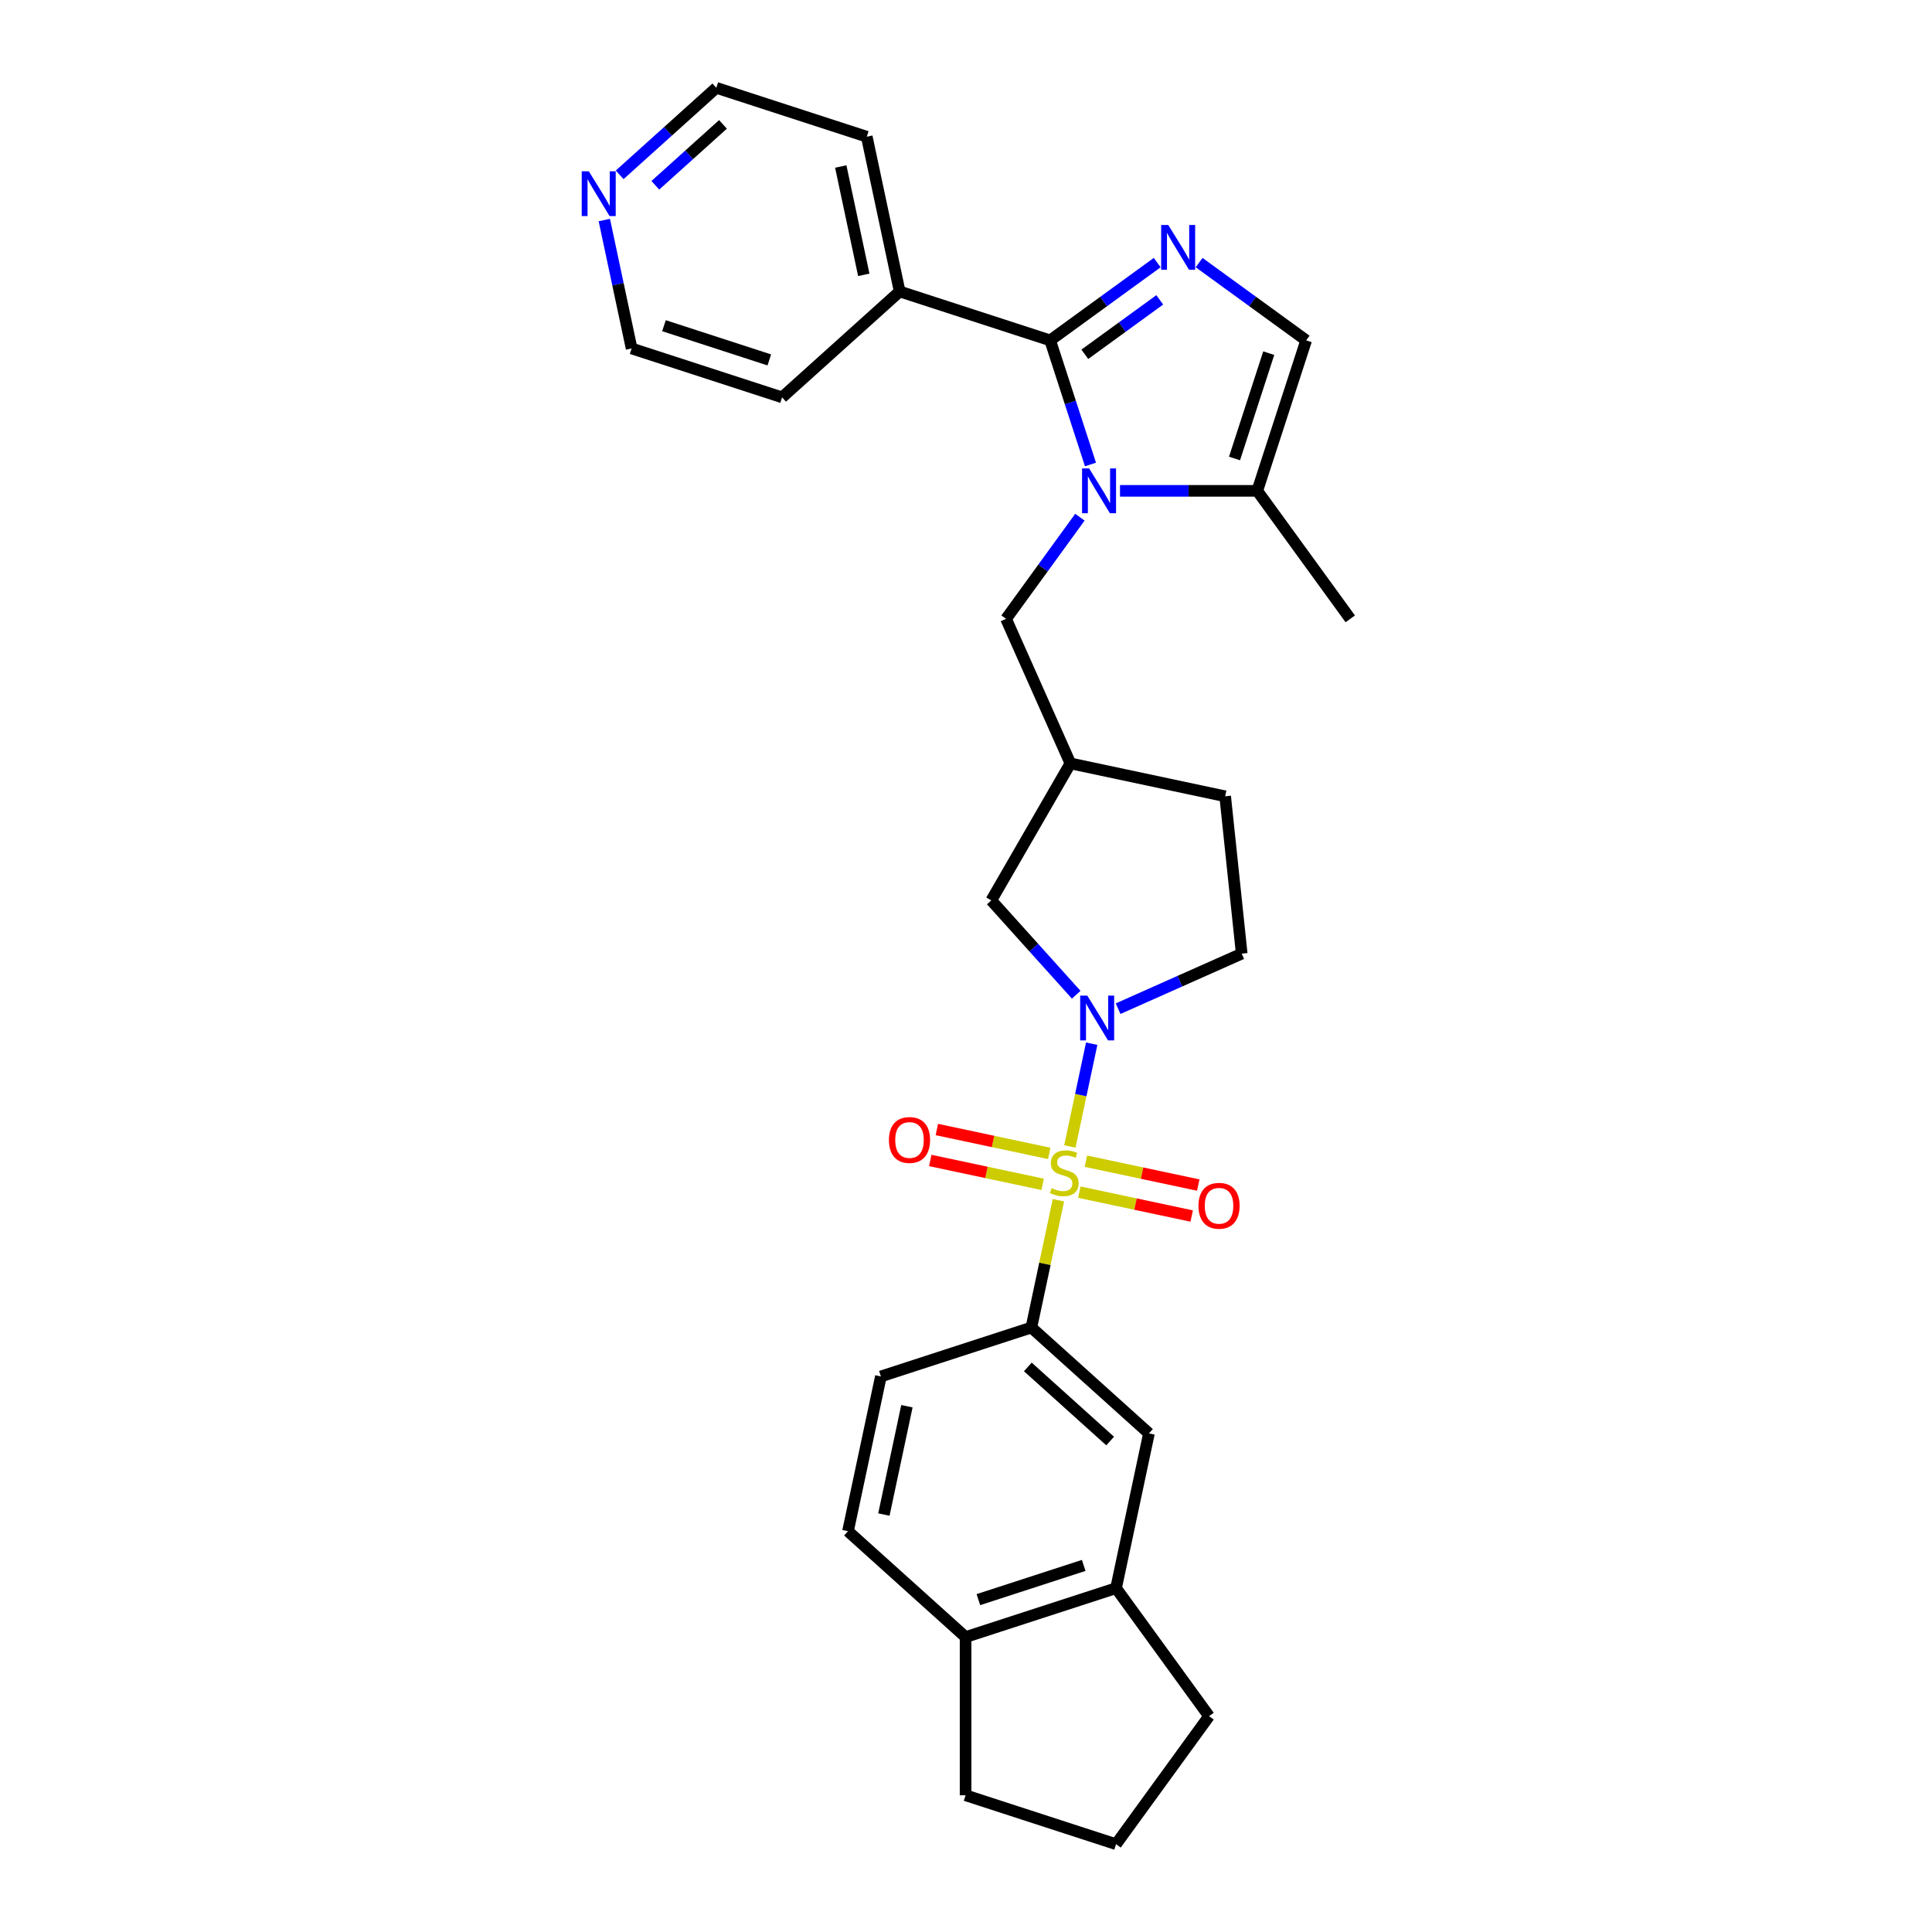 <?xml version='1.0' encoding='iso-8859-1'?>
<svg version='1.1' baseProfile='full'
              xmlns='http://www.w3.org/2000/svg'
                      xmlns:rdkit='http://www.rdkit.org/xml'
                      xmlns:xlink='http://www.w3.org/1999/xlink'
                  xml:space='preserve'
width='1000px' height='1000px' viewBox='0 0 1000 1000'>
<!-- END OF HEADER -->
<rect style='opacity:1.0;fill:#FFFFFF;stroke:none' width='1000' height='1000' x='0' y='0'> </rect>
<path class='bond-2' d='M 553.756,593.413 L 559.41,566.813' style='fill:none;fill-rule:evenodd;stroke:#CCCC00;stroke-width:6px;stroke-linecap:butt;stroke-linejoin:miter;stroke-opacity:1' />
<path class='bond-2' d='M 559.41,566.813 L 565.064,540.214' style='fill:none;fill-rule:evenodd;stroke:#0000FF;stroke-width:6px;stroke-linecap:butt;stroke-linejoin:miter;stroke-opacity:1' />
<path class='bond-4' d='M 547.838,621.257 L 540.837,654.194' style='fill:none;fill-rule:evenodd;stroke:#CCCC00;stroke-width:6px;stroke-linecap:butt;stroke-linejoin:miter;stroke-opacity:1' />
<path class='bond-4' d='M 540.837,654.194 L 533.836,687.13' style='fill:none;fill-rule:evenodd;stroke:#000000;stroke-width:6px;stroke-linecap:butt;stroke-linejoin:miter;stroke-opacity:1' />
<path class='bond-9' d='M 558.644,617.05 L 587.73,623.233' style='fill:none;fill-rule:evenodd;stroke:#CCCC00;stroke-width:6px;stroke-linecap:butt;stroke-linejoin:miter;stroke-opacity:1' />
<path class='bond-9' d='M 587.73,623.233 L 616.815,629.415' style='fill:none;fill-rule:evenodd;stroke:#FF0000;stroke-width:6px;stroke-linecap:butt;stroke-linejoin:miter;stroke-opacity:1' />
<path class='bond-9' d='M 562.049,601.029 L 591.135,607.211' style='fill:none;fill-rule:evenodd;stroke:#CCCC00;stroke-width:6px;stroke-linecap:butt;stroke-linejoin:miter;stroke-opacity:1' />
<path class='bond-9' d='M 591.135,607.211 L 620.221,613.394' style='fill:none;fill-rule:evenodd;stroke:#FF0000;stroke-width:6px;stroke-linecap:butt;stroke-linejoin:miter;stroke-opacity:1' />
<path class='bond-10' d='M 543.082,596.997 L 513.997,590.815' style='fill:none;fill-rule:evenodd;stroke:#CCCC00;stroke-width:6px;stroke-linecap:butt;stroke-linejoin:miter;stroke-opacity:1' />
<path class='bond-10' d='M 513.997,590.815 L 484.911,584.633' style='fill:none;fill-rule:evenodd;stroke:#FF0000;stroke-width:6px;stroke-linecap:butt;stroke-linejoin:miter;stroke-opacity:1' />
<path class='bond-10' d='M 539.677,613.019 L 510.591,606.836' style='fill:none;fill-rule:evenodd;stroke:#CCCC00;stroke-width:6px;stroke-linecap:butt;stroke-linejoin:miter;stroke-opacity:1' />
<path class='bond-10' d='M 510.591,606.836 L 481.506,600.654' style='fill:none;fill-rule:evenodd;stroke:#FF0000;stroke-width:6px;stroke-linecap:butt;stroke-linejoin:miter;stroke-opacity:1' />
<path class='bond-0' d='M 558.953,267.707 L 539.841,294.012' style='fill:none;fill-rule:evenodd;stroke:#0000FF;stroke-width:6px;stroke-linecap:butt;stroke-linejoin:miter;stroke-opacity:1' />
<path class='bond-0' d='M 539.841,294.012 L 520.729,320.318' style='fill:none;fill-rule:evenodd;stroke:#000000;stroke-width:6px;stroke-linecap:butt;stroke-linejoin:miter;stroke-opacity:1' />
<path class='bond-1' d='M 564.433,240.419 L 553.996,208.297' style='fill:none;fill-rule:evenodd;stroke:#0000FF;stroke-width:6px;stroke-linecap:butt;stroke-linejoin:miter;stroke-opacity:1' />
<path class='bond-1' d='M 553.996,208.297 L 543.559,176.175' style='fill:none;fill-rule:evenodd;stroke:#000000;stroke-width:6px;stroke-linecap:butt;stroke-linejoin:miter;stroke-opacity:1' />
<path class='bond-5' d='M 579.709,254.063 L 615.236,254.063' style='fill:none;fill-rule:evenodd;stroke:#0000FF;stroke-width:6px;stroke-linecap:butt;stroke-linejoin:miter;stroke-opacity:1' />
<path class='bond-5' d='M 615.236,254.063 L 650.762,254.063' style='fill:none;fill-rule:evenodd;stroke:#000000;stroke-width:6px;stroke-linecap:butt;stroke-linejoin:miter;stroke-opacity:1' />
<path class='bond-3' d='M 543.559,176.175 L 571.265,156.046' style='fill:none;fill-rule:evenodd;stroke:#000000;stroke-width:6px;stroke-linecap:butt;stroke-linejoin:miter;stroke-opacity:1' />
<path class='bond-3' d='M 571.265,156.046 L 598.971,135.916' style='fill:none;fill-rule:evenodd;stroke:#0000FF;stroke-width:6px;stroke-linecap:butt;stroke-linejoin:miter;stroke-opacity:1' />
<path class='bond-3' d='M 561.498,183.387 L 580.893,169.297' style='fill:none;fill-rule:evenodd;stroke:#000000;stroke-width:6px;stroke-linecap:butt;stroke-linejoin:miter;stroke-opacity:1' />
<path class='bond-3' d='M 580.893,169.297 L 600.287,155.206' style='fill:none;fill-rule:evenodd;stroke:#0000FF;stroke-width:6px;stroke-linecap:butt;stroke-linejoin:miter;stroke-opacity:1' />
<path class='bond-15' d='M 543.559,176.175 L 465.671,150.868' style='fill:none;fill-rule:evenodd;stroke:#000000;stroke-width:6px;stroke-linecap:butt;stroke-linejoin:miter;stroke-opacity:1' />
<path class='bond-11' d='M 557.047,514.875 L 535.069,490.466' style='fill:none;fill-rule:evenodd;stroke:#0000FF;stroke-width:6px;stroke-linecap:butt;stroke-linejoin:miter;stroke-opacity:1' />
<path class='bond-11' d='M 535.069,490.466 L 513.091,466.057' style='fill:none;fill-rule:evenodd;stroke:#000000;stroke-width:6px;stroke-linecap:butt;stroke-linejoin:miter;stroke-opacity:1' />
<path class='bond-14' d='M 578.733,522.09 L 610.719,507.849' style='fill:none;fill-rule:evenodd;stroke:#0000FF;stroke-width:6px;stroke-linecap:butt;stroke-linejoin:miter;stroke-opacity:1' />
<path class='bond-14' d='M 610.719,507.849 L 642.706,493.608' style='fill:none;fill-rule:evenodd;stroke:#000000;stroke-width:6px;stroke-linecap:butt;stroke-linejoin:miter;stroke-opacity:1' />
<path class='bond-32' d='M 620.657,135.916 L 648.363,156.046' style='fill:none;fill-rule:evenodd;stroke:#0000FF;stroke-width:6px;stroke-linecap:butt;stroke-linejoin:miter;stroke-opacity:1' />
<path class='bond-32' d='M 648.363,156.046 L 676.069,176.175' style='fill:none;fill-rule:evenodd;stroke:#000000;stroke-width:6px;stroke-linecap:butt;stroke-linejoin:miter;stroke-opacity:1' />
<path class='bond-8' d='M 533.836,687.13 L 594.696,741.929' style='fill:none;fill-rule:evenodd;stroke:#000000;stroke-width:6px;stroke-linecap:butt;stroke-linejoin:miter;stroke-opacity:1' />
<path class='bond-8' d='M 532.005,707.522 L 574.608,745.881' style='fill:none;fill-rule:evenodd;stroke:#000000;stroke-width:6px;stroke-linecap:butt;stroke-linejoin:miter;stroke-opacity:1' />
<path class='bond-17' d='M 533.836,687.13 L 455.948,712.437' style='fill:none;fill-rule:evenodd;stroke:#000000;stroke-width:6px;stroke-linecap:butt;stroke-linejoin:miter;stroke-opacity:1' />
<path class='bond-6' d='M 650.762,254.063 L 676.069,176.175' style='fill:none;fill-rule:evenodd;stroke:#000000;stroke-width:6px;stroke-linecap:butt;stroke-linejoin:miter;stroke-opacity:1' />
<path class='bond-6' d='M 638.981,237.318 L 656.696,182.797' style='fill:none;fill-rule:evenodd;stroke:#000000;stroke-width:6px;stroke-linecap:butt;stroke-linejoin:miter;stroke-opacity:1' />
<path class='bond-21' d='M 650.762,254.063 L 698.899,320.318' style='fill:none;fill-rule:evenodd;stroke:#000000;stroke-width:6px;stroke-linecap:butt;stroke-linejoin:miter;stroke-opacity:1' />
<path class='bond-7' d='M 520.729,320.318 L 554.039,395.133' style='fill:none;fill-rule:evenodd;stroke:#000000;stroke-width:6px;stroke-linecap:butt;stroke-linejoin:miter;stroke-opacity:1' />
<path class='bond-12' d='M 594.696,741.929 L 577.669,822.035' style='fill:none;fill-rule:evenodd;stroke:#000000;stroke-width:6px;stroke-linecap:butt;stroke-linejoin:miter;stroke-opacity:1' />
<path class='bond-13' d='M 513.091,466.057 L 554.039,395.133' style='fill:none;fill-rule:evenodd;stroke:#000000;stroke-width:6px;stroke-linecap:butt;stroke-linejoin:miter;stroke-opacity:1' />
<path class='bond-22' d='M 577.669,822.035 L 625.807,888.29' style='fill:none;fill-rule:evenodd;stroke:#000000;stroke-width:6px;stroke-linecap:butt;stroke-linejoin:miter;stroke-opacity:1' />
<path class='bond-30' d='M 577.669,822.035 L 499.782,847.342' style='fill:none;fill-rule:evenodd;stroke:#000000;stroke-width:6px;stroke-linecap:butt;stroke-linejoin:miter;stroke-opacity:1' />
<path class='bond-30' d='M 560.925,810.254 L 506.404,827.969' style='fill:none;fill-rule:evenodd;stroke:#000000;stroke-width:6px;stroke-linecap:butt;stroke-linejoin:miter;stroke-opacity:1' />
<path class='bond-29' d='M 554.039,395.133 L 634.145,412.16' style='fill:none;fill-rule:evenodd;stroke:#000000;stroke-width:6px;stroke-linecap:butt;stroke-linejoin:miter;stroke-opacity:1' />
<path class='bond-20' d='M 642.706,493.608 L 634.145,412.16' style='fill:none;fill-rule:evenodd;stroke:#000000;stroke-width:6px;stroke-linecap:butt;stroke-linejoin:miter;stroke-opacity:1' />
<path class='bond-27' d='M 465.671,150.868 L 404.811,205.667' style='fill:none;fill-rule:evenodd;stroke:#000000;stroke-width:6px;stroke-linecap:butt;stroke-linejoin:miter;stroke-opacity:1' />
<path class='bond-28' d='M 465.671,150.868 L 448.644,70.762' style='fill:none;fill-rule:evenodd;stroke:#000000;stroke-width:6px;stroke-linecap:butt;stroke-linejoin:miter;stroke-opacity:1' />
<path class='bond-28' d='M 447.096,142.257 L 435.177,86.183' style='fill:none;fill-rule:evenodd;stroke:#000000;stroke-width:6px;stroke-linecap:butt;stroke-linejoin:miter;stroke-opacity:1' />
<path class='bond-16' d='M 499.782,847.342 L 438.921,792.543' style='fill:none;fill-rule:evenodd;stroke:#000000;stroke-width:6px;stroke-linecap:butt;stroke-linejoin:miter;stroke-opacity:1' />
<path class='bond-24' d='M 499.782,847.342 L 499.782,929.238' style='fill:none;fill-rule:evenodd;stroke:#000000;stroke-width:6px;stroke-linecap:butt;stroke-linejoin:miter;stroke-opacity:1' />
<path class='bond-19' d='M 455.948,712.437 L 438.921,792.543' style='fill:none;fill-rule:evenodd;stroke:#000000;stroke-width:6px;stroke-linecap:butt;stroke-linejoin:miter;stroke-opacity:1' />
<path class='bond-19' d='M 469.416,727.859 L 457.497,783.933' style='fill:none;fill-rule:evenodd;stroke:#000000;stroke-width:6px;stroke-linecap:butt;stroke-linejoin:miter;stroke-opacity:1' />
<path class='bond-18' d='M 320.739,90.49 L 345.748,67.972' style='fill:none;fill-rule:evenodd;stroke:#0000FF;stroke-width:6px;stroke-linecap:butt;stroke-linejoin:miter;stroke-opacity:1' />
<path class='bond-18' d='M 345.748,67.972 L 370.757,45.455' style='fill:none;fill-rule:evenodd;stroke:#000000;stroke-width:6px;stroke-linecap:butt;stroke-linejoin:miter;stroke-opacity:1' />
<path class='bond-18' d='M 339.202,95.907 L 356.708,80.145' style='fill:none;fill-rule:evenodd;stroke:#0000FF;stroke-width:6px;stroke-linecap:butt;stroke-linejoin:miter;stroke-opacity:1' />
<path class='bond-18' d='M 356.708,80.145 L 374.214,64.382' style='fill:none;fill-rule:evenodd;stroke:#000000;stroke-width:6px;stroke-linecap:butt;stroke-linejoin:miter;stroke-opacity:1' />
<path class='bond-33' d='M 312.796,113.897 L 319.86,147.129' style='fill:none;fill-rule:evenodd;stroke:#0000FF;stroke-width:6px;stroke-linecap:butt;stroke-linejoin:miter;stroke-opacity:1' />
<path class='bond-33' d='M 319.86,147.129 L 326.923,180.36' style='fill:none;fill-rule:evenodd;stroke:#000000;stroke-width:6px;stroke-linecap:butt;stroke-linejoin:miter;stroke-opacity:1' />
<path class='bond-23' d='M 625.807,888.29 L 577.669,954.545' style='fill:none;fill-rule:evenodd;stroke:#000000;stroke-width:6px;stroke-linecap:butt;stroke-linejoin:miter;stroke-opacity:1' />
<path class='bond-31' d='M 577.669,954.545 L 499.782,929.238' style='fill:none;fill-rule:evenodd;stroke:#000000;stroke-width:6px;stroke-linecap:butt;stroke-linejoin:miter;stroke-opacity:1' />
<path class='bond-25' d='M 326.923,180.36 L 404.811,205.667' style='fill:none;fill-rule:evenodd;stroke:#000000;stroke-width:6px;stroke-linecap:butt;stroke-linejoin:miter;stroke-opacity:1' />
<path class='bond-25' d='M 343.668,168.578 L 398.189,186.293' style='fill:none;fill-rule:evenodd;stroke:#000000;stroke-width:6px;stroke-linecap:butt;stroke-linejoin:miter;stroke-opacity:1' />
<path class='bond-26' d='M 370.757,45.455 L 448.644,70.762' style='fill:none;fill-rule:evenodd;stroke:#000000;stroke-width:6px;stroke-linecap:butt;stroke-linejoin:miter;stroke-opacity:1' />
<path  class='atom-0' d='M 544.311 614.984
Q 544.574 615.082, 545.655 615.541
Q 546.736 616, 547.915 616.294
Q 549.127 616.557, 550.306 616.557
Q 552.501 616.557, 553.779 615.508
Q 555.056 614.427, 555.056 612.56
Q 555.056 611.282, 554.401 610.496
Q 553.779 609.71, 552.796 609.284
Q 551.813 608.858, 550.175 608.367
Q 548.111 607.745, 546.867 607.155
Q 545.655 606.565, 544.77 605.32
Q 543.918 604.076, 543.918 601.979
Q 543.918 599.064, 545.884 597.262
Q 547.882 595.46, 551.813 595.46
Q 554.499 595.46, 557.546 596.738
L 556.792 599.26
Q 554.008 598.114, 551.911 598.114
Q 549.651 598.114, 548.406 599.064
Q 547.161 599.981, 547.194 601.586
Q 547.194 602.831, 547.817 603.584
Q 548.472 604.338, 549.389 604.764
Q 550.339 605.189, 551.911 605.681
Q 554.008 606.336, 555.253 606.991
Q 556.498 607.646, 557.382 608.989
Q 558.299 610.3, 558.299 612.56
Q 558.299 615.77, 556.137 617.507
Q 554.008 619.21, 550.437 619.21
Q 548.373 619.21, 546.801 618.751
Q 545.261 618.325, 543.427 617.572
L 544.311 614.984
' fill='#CCCC00'/>
<path  class='atom-1' d='M 563.74 242.466
L 571.339 254.751
Q 572.093 255.963, 573.305 258.157
Q 574.517 260.352, 574.583 260.483
L 574.583 242.466
L 577.662 242.466
L 577.662 265.659
L 574.484 265.659
L 566.327 252.228
Q 565.377 250.656, 564.362 248.854
Q 563.379 247.052, 563.084 246.496
L 563.084 265.659
L 560.071 265.659
L 560.071 242.466
L 563.74 242.466
' fill='#0000FF'/>
<path  class='atom-3' d='M 562.764 515.321
L 570.363 527.606
Q 571.117 528.818, 572.329 531.012
Q 573.541 533.207, 573.607 533.338
L 573.607 515.321
L 576.686 515.321
L 576.686 538.514
L 573.508 538.514
L 565.351 525.083
Q 564.401 523.511, 563.386 521.709
Q 562.403 519.907, 562.108 519.35
L 562.108 538.514
L 559.095 538.514
L 559.095 515.321
L 562.764 515.321
' fill='#0000FF'/>
<path  class='atom-4' d='M 604.687 116.442
L 612.287 128.726
Q 613.041 129.938, 614.253 132.133
Q 615.465 134.328, 615.53 134.459
L 615.53 116.442
L 618.61 116.442
L 618.61 139.634
L 615.432 139.634
L 607.275 126.204
Q 606.325 124.631, 605.31 122.829
Q 604.327 121.028, 604.032 120.471
L 604.032 139.634
L 601.019 139.634
L 601.019 116.442
L 604.687 116.442
' fill='#0000FF'/>
<path  class='atom-10' d='M 620.323 624.116
Q 620.323 618.548, 623.075 615.436
Q 625.826 612.323, 630.969 612.323
Q 636.112 612.323, 638.864 615.436
Q 641.616 618.548, 641.616 624.116
Q 641.616 629.751, 638.831 632.961
Q 636.047 636.139, 630.969 636.139
Q 625.859 636.139, 623.075 632.961
Q 620.323 629.784, 620.323 624.116
M 630.969 633.518
Q 634.507 633.518, 636.407 631.16
Q 638.34 628.768, 638.34 624.116
Q 638.34 619.563, 636.407 617.27
Q 634.507 614.944, 630.969 614.944
Q 627.431 614.944, 625.499 617.237
Q 623.599 619.53, 623.599 624.116
Q 623.599 628.801, 625.499 631.16
Q 627.431 633.518, 630.969 633.518
' fill='#FF0000'/>
<path  class='atom-11' d='M 460.11 590.062
Q 460.11 584.493, 462.862 581.381
Q 465.614 578.269, 470.757 578.269
Q 475.9 578.269, 478.652 581.381
Q 481.403 584.493, 481.403 590.062
Q 481.403 595.697, 478.619 598.907
Q 475.834 602.085, 470.757 602.085
Q 465.647 602.085, 462.862 598.907
Q 460.11 595.729, 460.11 590.062
M 470.757 599.464
Q 474.295 599.464, 476.195 597.105
Q 478.128 594.714, 478.128 590.062
Q 478.128 585.509, 476.195 583.216
Q 474.295 580.89, 470.757 580.89
Q 467.219 580.89, 465.286 583.183
Q 463.386 585.476, 463.386 590.062
Q 463.386 594.747, 465.286 597.105
Q 467.219 599.464, 470.757 599.464
' fill='#FF0000'/>
<path  class='atom-19' d='M 304.77 88.657
L 312.37 100.941
Q 313.123 102.154, 314.335 104.348
Q 315.547 106.543, 315.613 106.674
L 315.613 88.657
L 318.692 88.657
L 318.692 111.85
L 315.514 111.85
L 307.358 98.419
Q 306.408 96.847, 305.392 95.045
Q 304.409 93.243, 304.115 92.686
L 304.115 111.85
L 301.101 111.85
L 301.101 88.657
L 304.77 88.657
' fill='#0000FF'/>
</svg>

